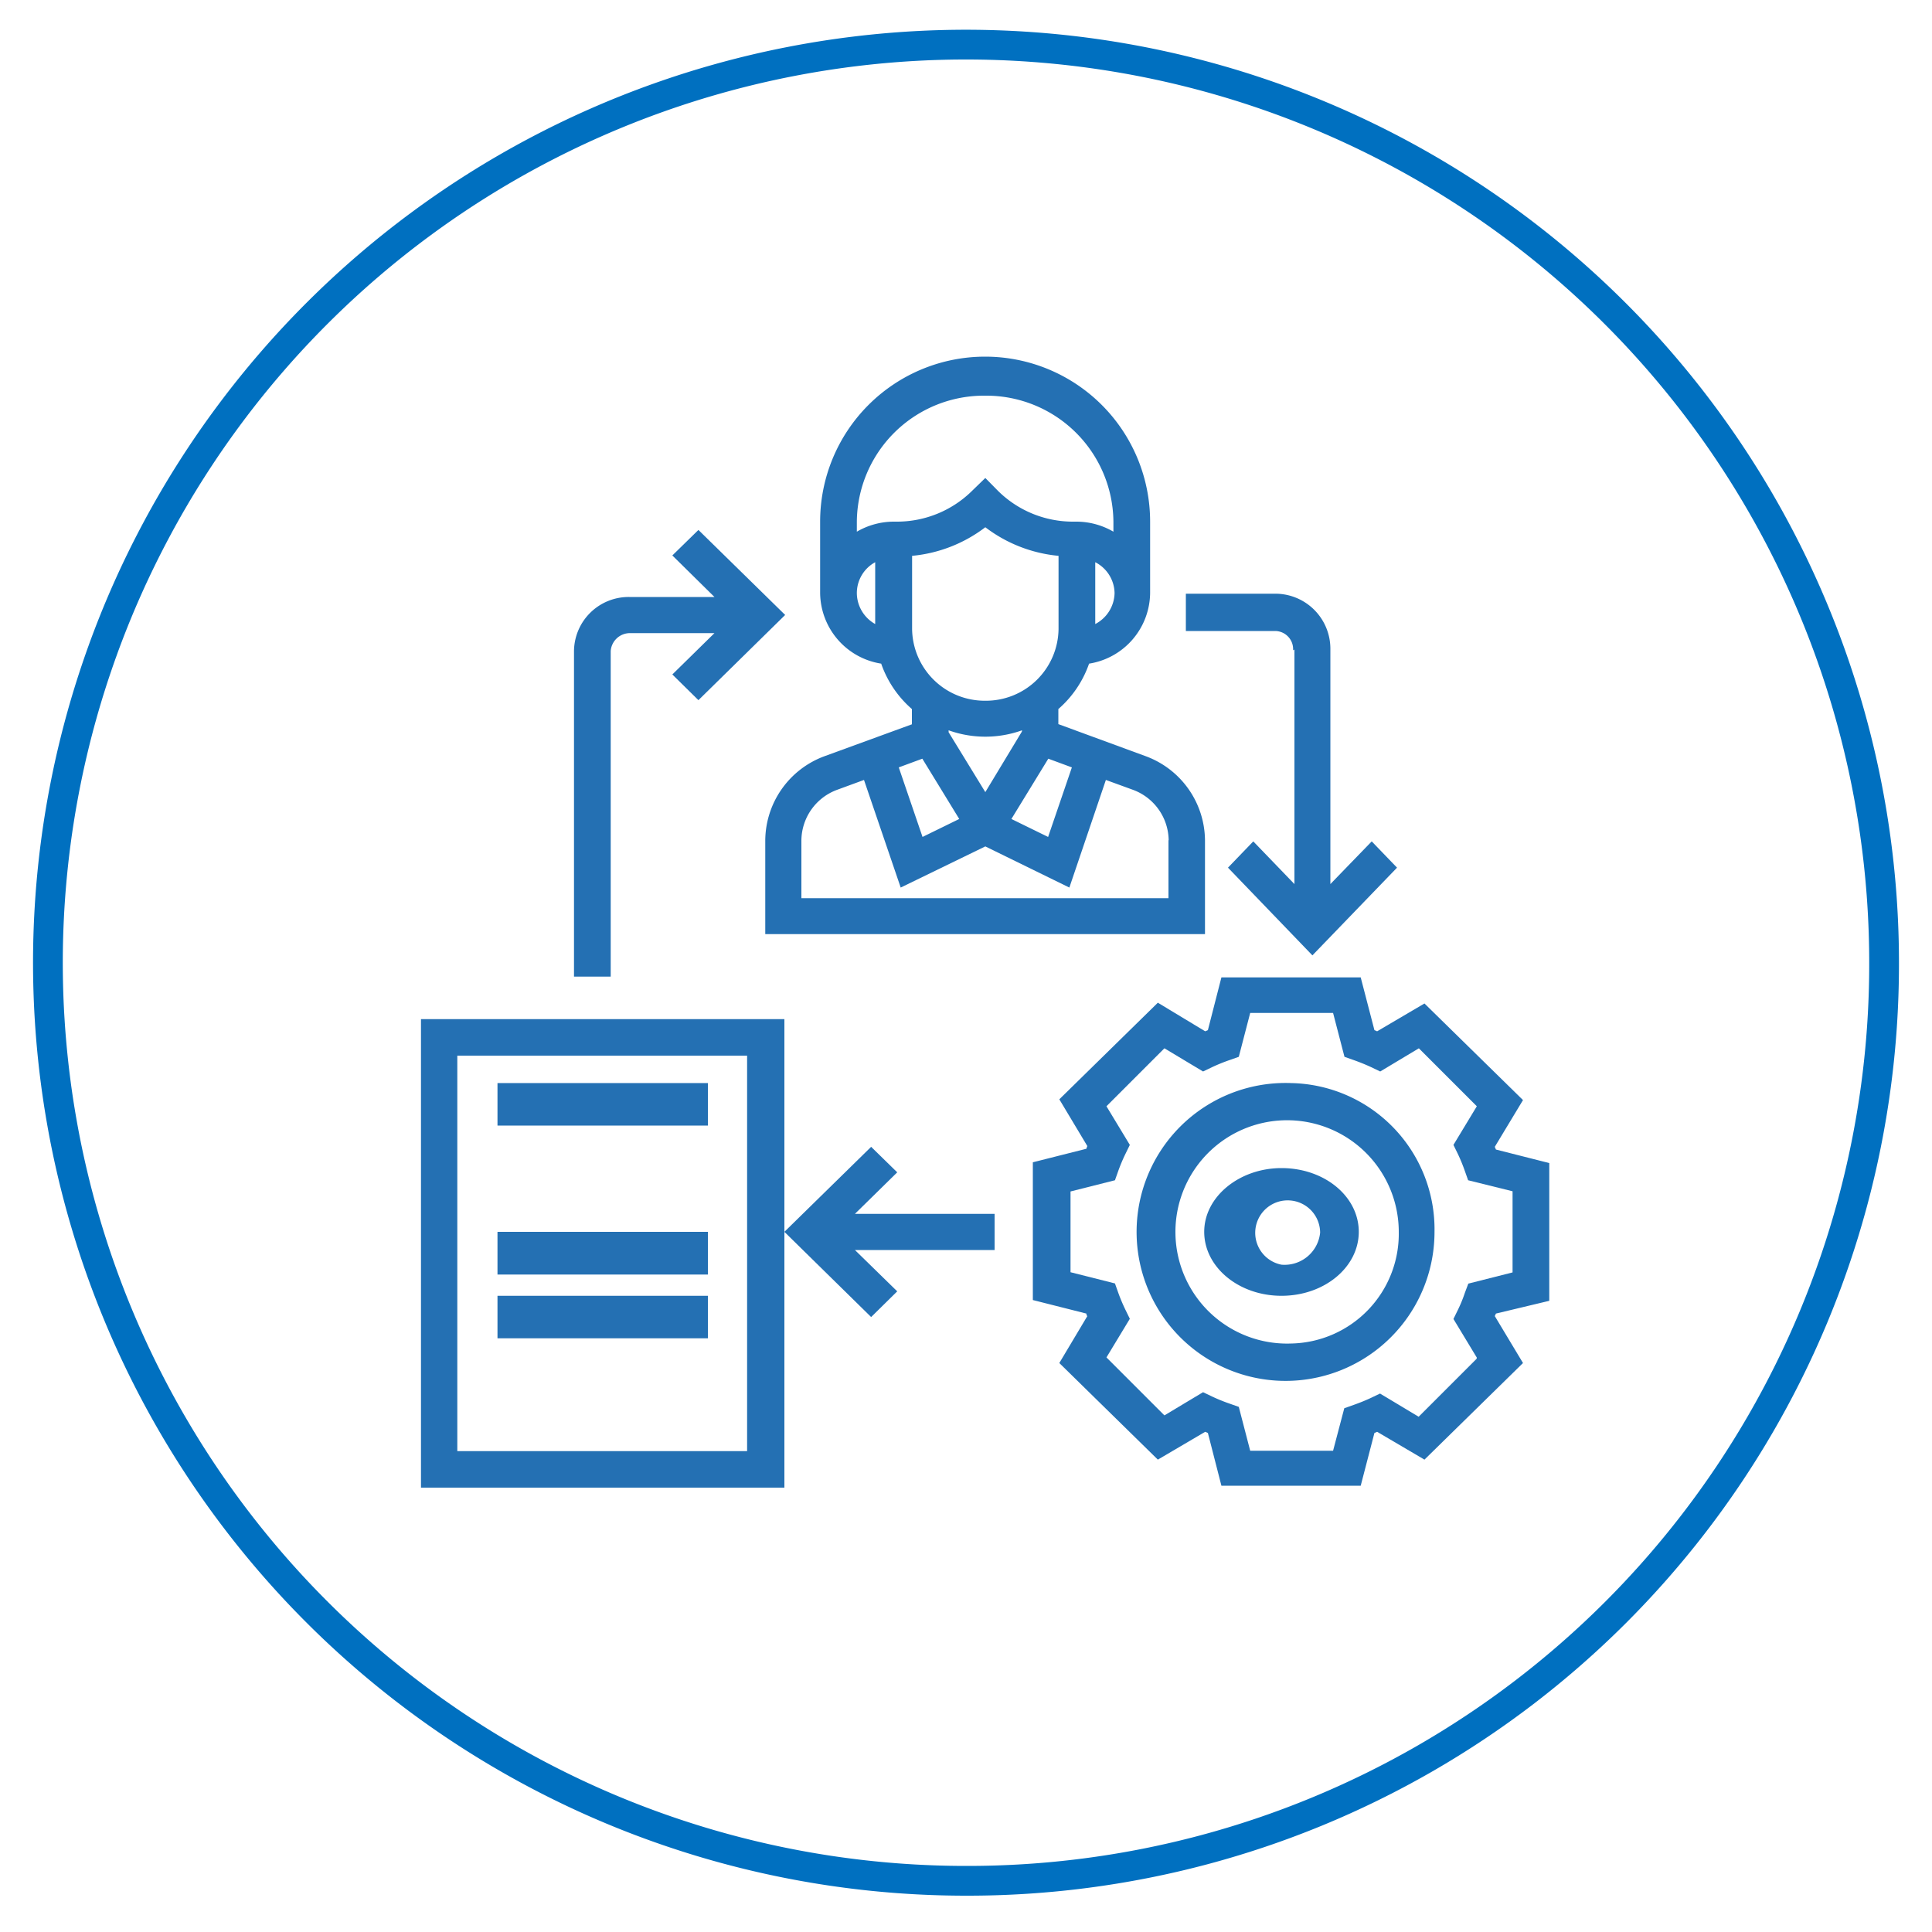 <svg xmlns="http://www.w3.org/2000/svg" xmlns:xlink="http://www.w3.org/1999/xlink" id="Capa_1" data-name="Capa 1" viewBox="0 0 100 100"><defs><style>.cls-1,.cls-2,.cls-3{fill:none;}.cls-1{clip-rule:evenodd;}.cls-2,.cls-5{fill-rule:evenodd;}.cls-3{stroke:#0070c0;stroke-miterlimit:8;stroke-width:1.54px;}.cls-4{clip-path:url(#clip-path);}.cls-5{fill:#2470b3;}</style><clipPath id="clip-path"><polygon class="cls-1" points="1 99 99 99 99 1 1 1 1 99 1 99"></polygon></clipPath></defs><path class="cls-3" d="M97.52,50A47.52,47.52,0,1,0,50,97.35,47.44,47.44,0,0,0,97.52,50Z"></path><g class="cls-4"><path class="cls-5" d="M45.61,34.35A5.5,5.5,0,0,0,47.2,36.7v.79l-4.52,1.65a4.68,4.68,0,0,0-3.07,4.35v4.86H62.37V43.49a4.68,4.68,0,0,0-3.07-4.35l-4.52-1.66V36.7a5.5,5.5,0,0,0,1.59-2.35,3.74,3.74,0,0,0,3.16-3.65V27a8.54,8.54,0,0,0-17.08,0V30.7a3.74,3.74,0,0,0,3.16,3.65Zm7.28,3.52L51,41l-1.9-3.1V37.8a5.63,5.63,0,0,0,3.8,0Zm-5.15,1.4,1.91,3.12-1.9.93-1.23-3.6,1.22-.45Zm12.74,4.22v3h-19v-3a2.82,2.82,0,0,1,1.85-2.61l1.39-.51,1.9,5.57L51,43.81l4.35,2.13,1.89-5.57,1.4.51a2.82,2.82,0,0,1,1.85,2.61Zm-5-3.77-1.23,3.6-1.9-.93,1.91-3.12,1.22.45ZM51,36.27a3.76,3.76,0,0,1-3.79-3.72V28.77A7.37,7.37,0,0,0,51,27.29a7.37,7.37,0,0,0,3.79,1.48v3.78A3.76,3.76,0,0,1,51,36.27Zm5.69-4V29.1a1.83,1.83,0,0,1,1,1.6,1.85,1.85,0,0,1-1,1.6ZM51,20.48A6.58,6.58,0,0,1,57.63,27v.52a3.81,3.81,0,0,0-1.9-.52h-.16a5.51,5.51,0,0,1-3.91-1.59L51,24.74l-.67.65A5.53,5.53,0,0,1,46.41,27h-.16a3.81,3.81,0,0,0-1.9.52V27A6.58,6.58,0,0,1,51,20.48ZM45.3,29.1v3.2a1.85,1.85,0,0,1-.95-1.61,1.82,1.82,0,0,1,.95-1.59Z"></path><g class="cls-4"><path class="cls-5" d="M80.19,67.33V60.2l-2.76-.7-.06-.14,1.46-2.42-5.1-5-2.45,1.44-.14-.06-.71-2.73H63.22l-.7,2.73-.14.06L59.93,51.9l-5.1,5,1.45,2.42a1.21,1.21,0,0,0-.05.14l-2.77.7v7.13l2.77.7s0,.09.05.13l-1.45,2.43,5.1,5,2.45-1.44.14.06.7,2.73h7.21l.71-2.73.14-.06,2.45,1.44,5.1-5-1.46-2.43.06-.13Zm-3.76,3-3,3-2-1.2-.46.22c-.3.14-.6.26-.91.37l-.48.17L69,75.09H64.71l-.59-2.27-.48-.17a9.11,9.11,0,0,1-.91-.37l-.46-.22-2,1.2-3-3,1.21-2-.22-.45a9,9,0,0,1-.38-.9l-.17-.48-2.3-.58V61.67l2.3-.58.17-.48a9,9,0,0,1,.38-.9l.22-.45-1.21-2,3-3,2,1.2.46-.22a9.11,9.11,0,0,1,.91-.37l.48-.17.59-2.27H69l.59,2.27.48.17c.31.11.61.23.91.37l.46.22,2-1.2,3,3-1.21,2,.22.45a8.93,8.93,0,0,1,.37.9l.17.48,2.3.57v4.2L76,66.44l-.18.48a7.09,7.09,0,0,1-.37.9l-.22.45,1.21,2Z"></path><g class="cls-4"><path class="cls-5" d="M66.83,56.06a7.71,7.71,0,1,0,7.42,7.7,7.57,7.57,0,0,0-7.42-7.7Zm0,13.48a5.78,5.78,0,1,1,5.57-5.78,5.68,5.68,0,0,1-5.57,5.78Z"></path><g class="cls-4"><path class="cls-5" d="M66.33,60.46c-2.18,0-4,1.48-4,3.3s1.78,3.31,4,3.31,4-1.48,4-3.31-1.77-3.3-4-3.3Zm0,5a1.68,1.68,0,1,1,2-1.66,1.85,1.85,0,0,1-2,1.66Z"></path><g class="cls-4"><path class="cls-5" d="M21.79,77H40.6V52.75H21.79V77Zm1.88-22.36h15V75.11h-15V54.62Z"></path><g class="cls-4"><polygon class="cls-5" points="25.75 56.06 36.64 56.06 36.64 58.26 25.75 58.26 25.75 56.06 25.75 56.06"></polygon><g class="cls-4"><polygon class="cls-5" points="25.75 63.76 36.64 63.76 36.64 65.97 25.75 65.97 25.75 63.76 25.75 63.76"></polygon><g class="cls-4"><polygon class="cls-5" points="25.75 67.07 36.64 67.07 36.64 69.27 25.75 69.27 25.75 67.07 25.75 67.07"></polygon><g class="cls-4"><polygon class="cls-5" points="46.44 60.68 45.09 59.36 40.6 63.76 45.09 68.17 46.44 66.84 44.25 64.7 51.48 64.7 51.48 62.83 44.25 62.83 46.44 60.68 46.44 60.68"></polygon><g class="cls-4"><path class="cls-5" d="M31.61,33.7a1,1,0,0,1,1-.93h4.37l-2.18,2.14,1.35,1.33,4.49-4.41-4.49-4.4-1.35,1.32,2.18,2.15H32.57a2.83,2.83,0,0,0-2.86,2.8V50.55h1.9V33.7Z"></path><g class="cls-4"><path class="cls-5" d="M67,33.62V45.76l-2.13-2.21-1.31,1.36,4.37,4.54,4.38-4.54L71,43.55l-2.14,2.21V33.62A2.85,2.85,0,0,0,66,30.73H61.38v1.93H66a.94.94,0,0,1,.93,1Z"></path></g></g></g></g></g></g></g></g></g></g></g></svg>